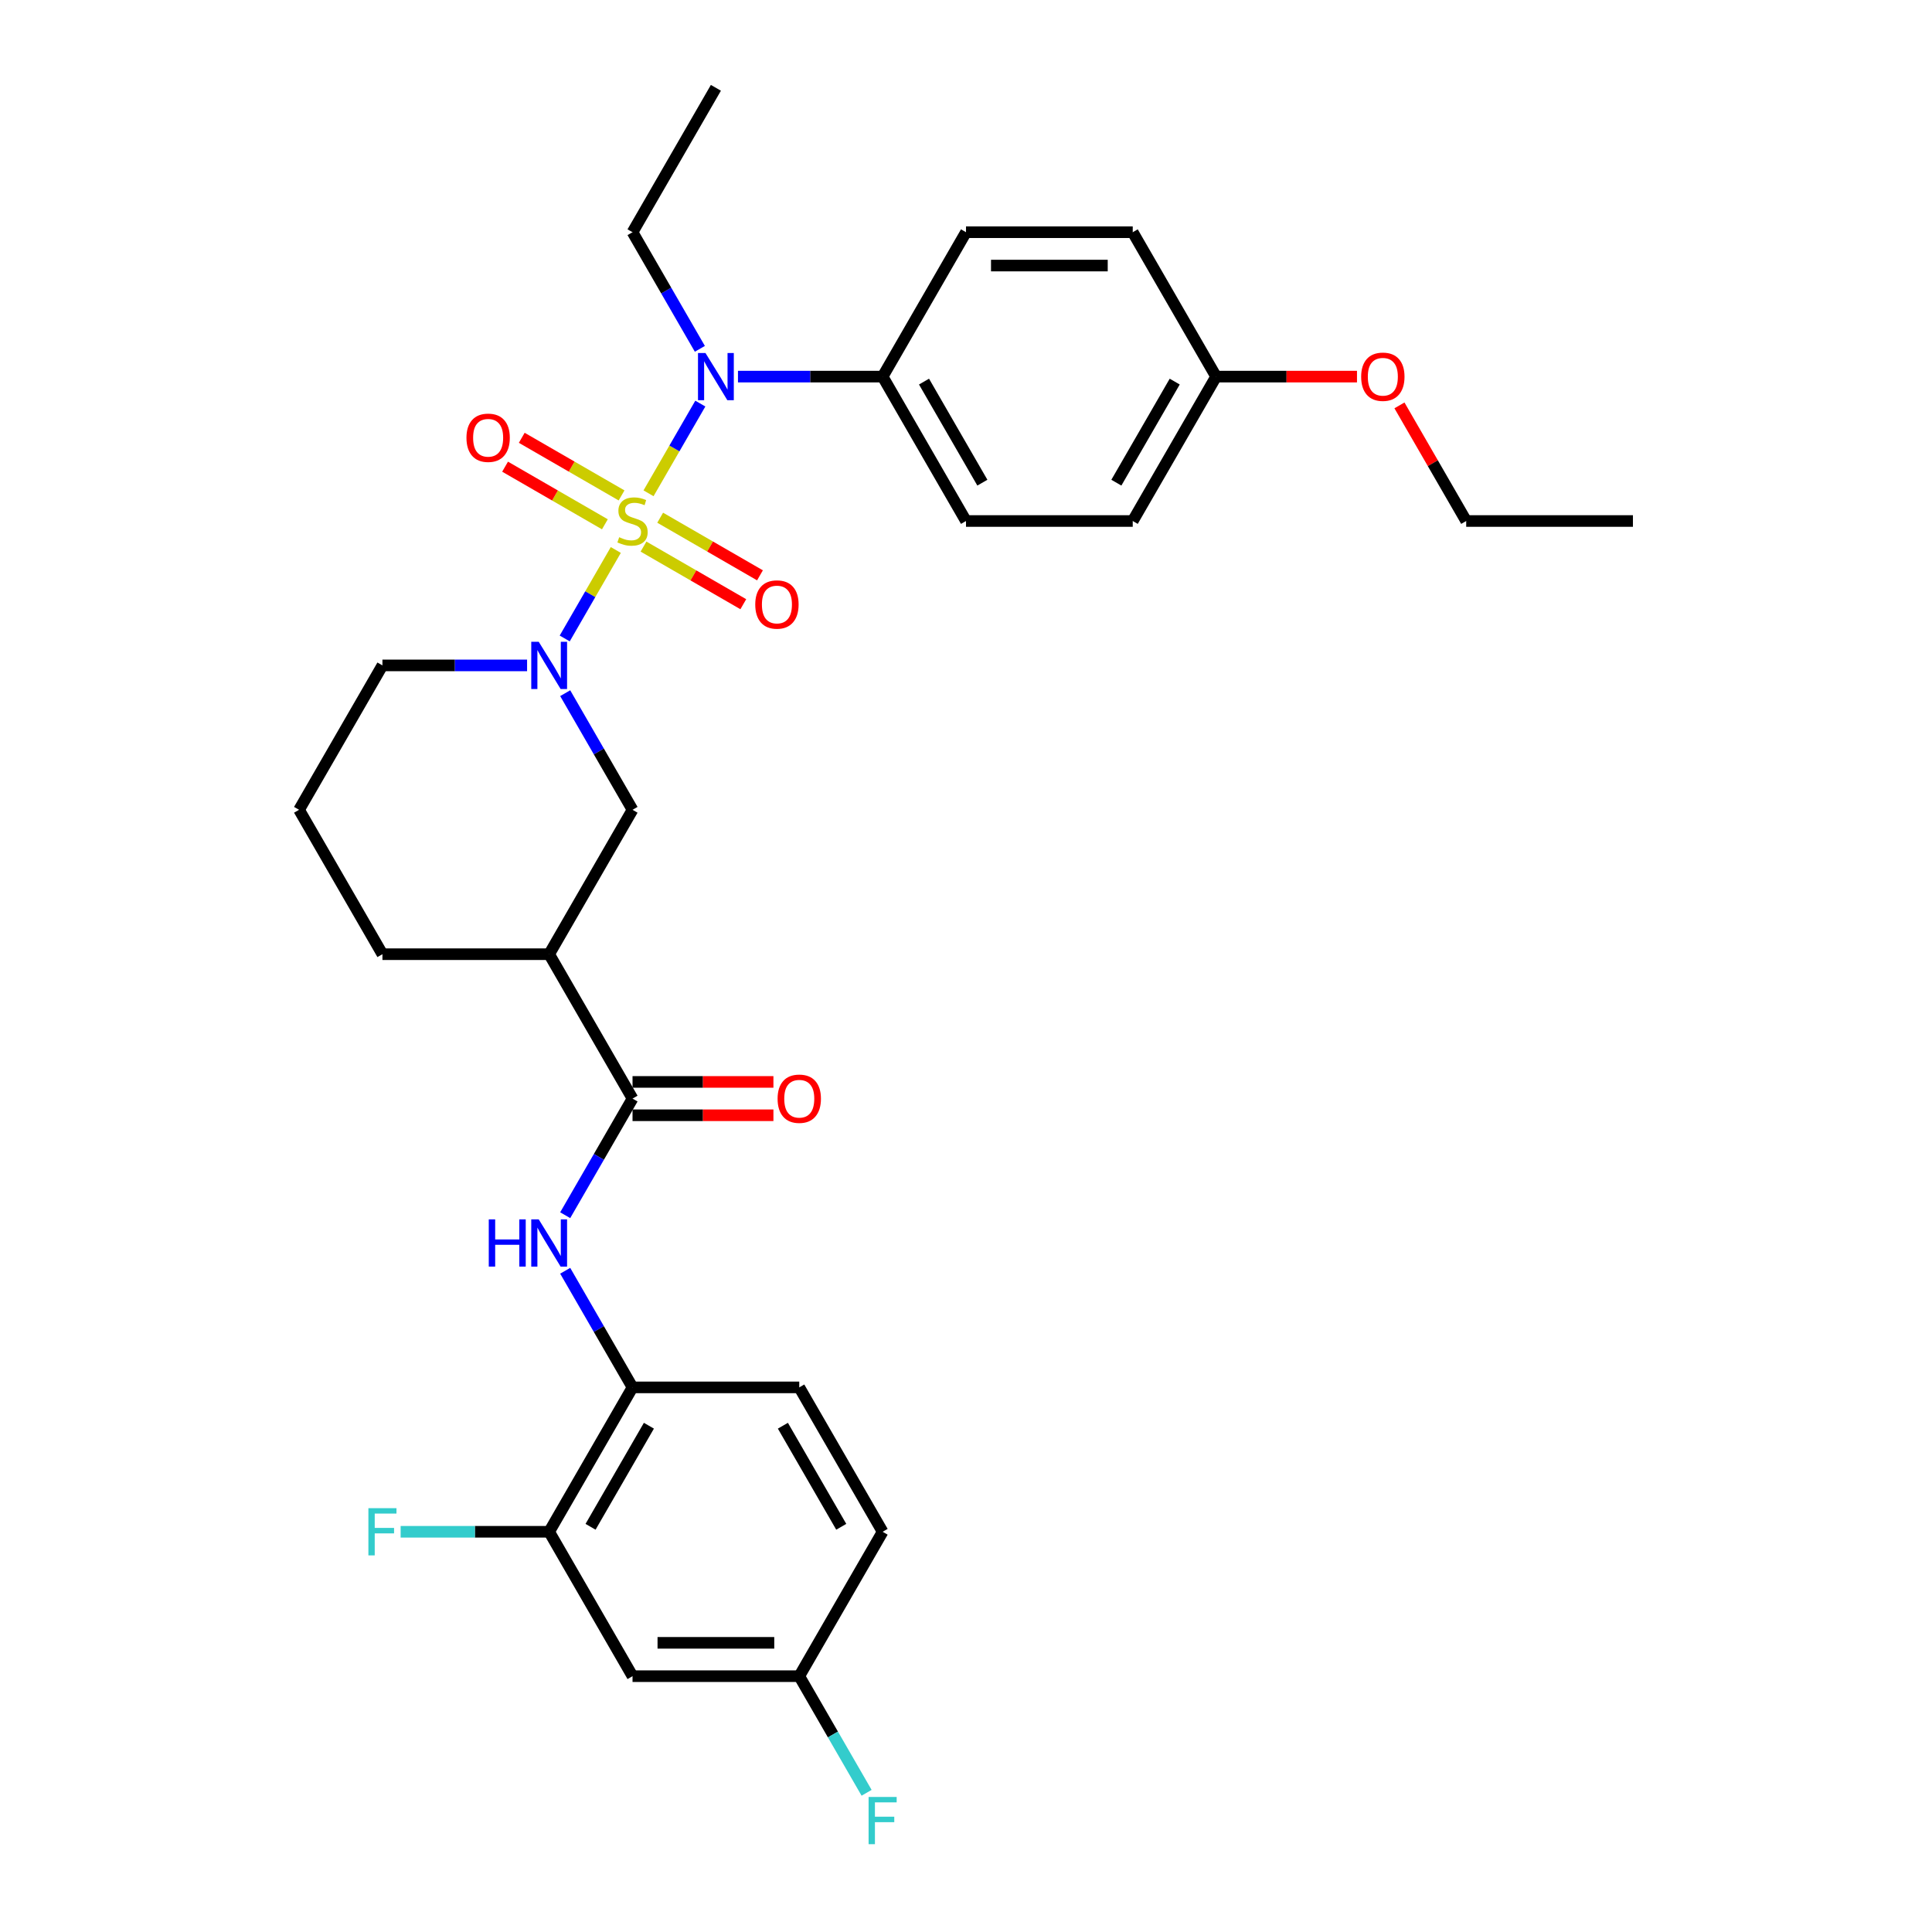 <?xml version='1.0' encoding='iso-8859-1'?>
<svg version='1.1' baseProfile='full'
              xmlns='http://www.w3.org/2000/svg'
                      xmlns:rdkit='http://www.rdkit.org/xml'
                      xmlns:xlink='http://www.w3.org/1999/xlink'
                  xml:space='preserve'
width='1000px' height='1000px' viewBox='0 0 1000 1000'>
<!-- END OF HEADER -->
<rect style='opacity:1.0;fill:#FFFFFF;stroke:none' width='1000' height='1000' x='0' y='0'> </rect>
<path class='bond-0' d='M 318.737,284.671 L 305.517,307.569' style='fill:none;fill-rule:evenodd;stroke:#CCCC00;stroke-width:6px;stroke-linecap:butt;stroke-linejoin:miter;stroke-opacity:1' />
<path class='bond-0' d='M 305.517,307.569 L 292.298,330.467' style='fill:none;fill-rule:evenodd;stroke:#0000FF;stroke-width:6px;stroke-linecap:butt;stroke-linejoin:miter;stroke-opacity:1' />
<path class='bond-1' d='M 335.678,255.329 L 349.082,232.113' style='fill:none;fill-rule:evenodd;stroke:#CCCC00;stroke-width:6px;stroke-linecap:butt;stroke-linejoin:miter;stroke-opacity:1' />
<path class='bond-1' d='M 349.082,232.113 L 362.486,208.897' style='fill:none;fill-rule:evenodd;stroke:#0000FF;stroke-width:6px;stroke-linecap:butt;stroke-linejoin:miter;stroke-opacity:1' />
<path class='bond-7' d='M 333.076,282.916 L 358.904,297.828' style='fill:none;fill-rule:evenodd;stroke:#CCCC00;stroke-width:6px;stroke-linecap:butt;stroke-linejoin:miter;stroke-opacity:1' />
<path class='bond-7' d='M 358.904,297.828 L 384.733,312.74' style='fill:none;fill-rule:evenodd;stroke:#FF0000;stroke-width:6px;stroke-linecap:butt;stroke-linejoin:miter;stroke-opacity:1' />
<path class='bond-7' d='M 341.706,267.968 L 367.535,282.88' style='fill:none;fill-rule:evenodd;stroke:#CCCC00;stroke-width:6px;stroke-linecap:butt;stroke-linejoin:miter;stroke-opacity:1' />
<path class='bond-7' d='M 367.535,282.88 L 393.363,297.792' style='fill:none;fill-rule:evenodd;stroke:#FF0000;stroke-width:6px;stroke-linecap:butt;stroke-linejoin:miter;stroke-opacity:1' />
<path class='bond-8' d='M 321.719,256.428 L 295.89,241.516' style='fill:none;fill-rule:evenodd;stroke:#CCCC00;stroke-width:6px;stroke-linecap:butt;stroke-linejoin:miter;stroke-opacity:1' />
<path class='bond-8' d='M 295.89,241.516 L 270.061,226.604' style='fill:none;fill-rule:evenodd;stroke:#FF0000;stroke-width:6px;stroke-linecap:butt;stroke-linejoin:miter;stroke-opacity:1' />
<path class='bond-8' d='M 313.088,271.376 L 287.26,256.464' style='fill:none;fill-rule:evenodd;stroke:#CCCC00;stroke-width:6px;stroke-linecap:butt;stroke-linejoin:miter;stroke-opacity:1' />
<path class='bond-8' d='M 287.26,256.464 L 261.431,241.552' style='fill:none;fill-rule:evenodd;stroke:#FF0000;stroke-width:6px;stroke-linecap:butt;stroke-linejoin:miter;stroke-opacity:1' />
<path class='bond-5' d='M 292.547,358.789 L 309.972,388.97' style='fill:none;fill-rule:evenodd;stroke:#0000FF;stroke-width:6px;stroke-linecap:butt;stroke-linejoin:miter;stroke-opacity:1' />
<path class='bond-5' d='M 309.972,388.97 L 327.397,419.151' style='fill:none;fill-rule:evenodd;stroke:#000000;stroke-width:6px;stroke-linecap:butt;stroke-linejoin:miter;stroke-opacity:1' />
<path class='bond-17' d='M 272.82,344.411 L 235.383,344.411' style='fill:none;fill-rule:evenodd;stroke:#0000FF;stroke-width:6px;stroke-linecap:butt;stroke-linejoin:miter;stroke-opacity:1' />
<path class='bond-17' d='M 235.383,344.411 L 197.945,344.411' style='fill:none;fill-rule:evenodd;stroke:#000000;stroke-width:6px;stroke-linecap:butt;stroke-linejoin:miter;stroke-opacity:1' />
<path class='bond-11' d='M 381.974,194.933 L 419.412,194.933' style='fill:none;fill-rule:evenodd;stroke:#0000FF;stroke-width:6px;stroke-linecap:butt;stroke-linejoin:miter;stroke-opacity:1' />
<path class='bond-11' d='M 419.412,194.933 L 456.849,194.933' style='fill:none;fill-rule:evenodd;stroke:#000000;stroke-width:6px;stroke-linecap:butt;stroke-linejoin:miter;stroke-opacity:1' />
<path class='bond-25' d='M 362.247,180.555 L 344.822,150.374' style='fill:none;fill-rule:evenodd;stroke:#0000FF;stroke-width:6px;stroke-linecap:butt;stroke-linejoin:miter;stroke-opacity:1' />
<path class='bond-25' d='M 344.822,150.374 L 327.397,120.194' style='fill:none;fill-rule:evenodd;stroke:#000000;stroke-width:6px;stroke-linecap:butt;stroke-linejoin:miter;stroke-opacity:1' />
<path class='bond-2' d='M 327.397,568.629 L 284.246,493.89' style='fill:none;fill-rule:evenodd;stroke:#000000;stroke-width:6px;stroke-linecap:butt;stroke-linejoin:miter;stroke-opacity:1' />
<path class='bond-4' d='M 327.397,568.629 L 309.972,598.81' style='fill:none;fill-rule:evenodd;stroke:#000000;stroke-width:6px;stroke-linecap:butt;stroke-linejoin:miter;stroke-opacity:1' />
<path class='bond-4' d='M 309.972,598.81 L 292.547,628.99' style='fill:none;fill-rule:evenodd;stroke:#0000FF;stroke-width:6px;stroke-linecap:butt;stroke-linejoin:miter;stroke-opacity:1' />
<path class='bond-12' d='M 327.397,577.259 L 363.86,577.259' style='fill:none;fill-rule:evenodd;stroke:#000000;stroke-width:6px;stroke-linecap:butt;stroke-linejoin:miter;stroke-opacity:1' />
<path class='bond-12' d='M 363.86,577.259 L 400.322,577.259' style='fill:none;fill-rule:evenodd;stroke:#FF0000;stroke-width:6px;stroke-linecap:butt;stroke-linejoin:miter;stroke-opacity:1' />
<path class='bond-12' d='M 327.397,559.999 L 363.86,559.999' style='fill:none;fill-rule:evenodd;stroke:#000000;stroke-width:6px;stroke-linecap:butt;stroke-linejoin:miter;stroke-opacity:1' />
<path class='bond-12' d='M 363.86,559.999 L 400.322,559.999' style='fill:none;fill-rule:evenodd;stroke:#FF0000;stroke-width:6px;stroke-linecap:butt;stroke-linejoin:miter;stroke-opacity:1' />
<path class='bond-3' d='M 284.246,493.89 L 327.397,419.151' style='fill:none;fill-rule:evenodd;stroke:#000000;stroke-width:6px;stroke-linecap:butt;stroke-linejoin:miter;stroke-opacity:1' />
<path class='bond-32' d='M 284.246,493.89 L 197.945,493.89' style='fill:none;fill-rule:evenodd;stroke:#000000;stroke-width:6px;stroke-linecap:butt;stroke-linejoin:miter;stroke-opacity:1' />
<path class='bond-6' d='M 292.547,657.746 L 309.972,687.927' style='fill:none;fill-rule:evenodd;stroke:#0000FF;stroke-width:6px;stroke-linecap:butt;stroke-linejoin:miter;stroke-opacity:1' />
<path class='bond-6' d='M 309.972,687.927 L 327.397,718.108' style='fill:none;fill-rule:evenodd;stroke:#000000;stroke-width:6px;stroke-linecap:butt;stroke-linejoin:miter;stroke-opacity:1' />
<path class='bond-9' d='M 327.397,718.108 L 284.246,792.847' style='fill:none;fill-rule:evenodd;stroke:#000000;stroke-width:6px;stroke-linecap:butt;stroke-linejoin:miter;stroke-opacity:1' />
<path class='bond-9' d='M 335.872,737.949 L 305.667,790.266' style='fill:none;fill-rule:evenodd;stroke:#000000;stroke-width:6px;stroke-linecap:butt;stroke-linejoin:miter;stroke-opacity:1' />
<path class='bond-13' d='M 327.397,718.108 L 413.699,718.108' style='fill:none;fill-rule:evenodd;stroke:#000000;stroke-width:6px;stroke-linecap:butt;stroke-linejoin:miter;stroke-opacity:1' />
<path class='bond-10' d='M 284.246,792.847 L 327.397,867.586' style='fill:none;fill-rule:evenodd;stroke:#000000;stroke-width:6px;stroke-linecap:butt;stroke-linejoin:miter;stroke-opacity:1' />
<path class='bond-18' d='M 284.246,792.847 L 245.808,792.847' style='fill:none;fill-rule:evenodd;stroke:#000000;stroke-width:6px;stroke-linecap:butt;stroke-linejoin:miter;stroke-opacity:1' />
<path class='bond-18' d='M 245.808,792.847 L 207.369,792.847' style='fill:none;fill-rule:evenodd;stroke:#33CCCC;stroke-width:6px;stroke-linecap:butt;stroke-linejoin:miter;stroke-opacity:1' />
<path class='bond-33' d='M 327.397,867.586 L 413.699,867.586' style='fill:none;fill-rule:evenodd;stroke:#000000;stroke-width:6px;stroke-linecap:butt;stroke-linejoin:miter;stroke-opacity:1' />
<path class='bond-33' d='M 340.342,850.326 L 400.753,850.326' style='fill:none;fill-rule:evenodd;stroke:#000000;stroke-width:6px;stroke-linecap:butt;stroke-linejoin:miter;stroke-opacity:1' />
<path class='bond-14' d='M 456.849,194.933 L 500,269.672' style='fill:none;fill-rule:evenodd;stroke:#000000;stroke-width:6px;stroke-linecap:butt;stroke-linejoin:miter;stroke-opacity:1' />
<path class='bond-14' d='M 478.27,197.514 L 508.475,249.831' style='fill:none;fill-rule:evenodd;stroke:#000000;stroke-width:6px;stroke-linecap:butt;stroke-linejoin:miter;stroke-opacity:1' />
<path class='bond-15' d='M 456.849,194.933 L 500,120.194' style='fill:none;fill-rule:evenodd;stroke:#000000;stroke-width:6px;stroke-linecap:butt;stroke-linejoin:miter;stroke-opacity:1' />
<path class='bond-20' d='M 413.699,718.108 L 456.849,792.847' style='fill:none;fill-rule:evenodd;stroke:#000000;stroke-width:6px;stroke-linecap:butt;stroke-linejoin:miter;stroke-opacity:1' />
<path class='bond-20' d='M 405.223,737.949 L 435.429,790.266' style='fill:none;fill-rule:evenodd;stroke:#000000;stroke-width:6px;stroke-linecap:butt;stroke-linejoin:miter;stroke-opacity:1' />
<path class='bond-21' d='M 500,269.672 L 586.301,269.672' style='fill:none;fill-rule:evenodd;stroke:#000000;stroke-width:6px;stroke-linecap:butt;stroke-linejoin:miter;stroke-opacity:1' />
<path class='bond-22' d='M 500,120.194 L 586.301,120.194' style='fill:none;fill-rule:evenodd;stroke:#000000;stroke-width:6px;stroke-linecap:butt;stroke-linejoin:miter;stroke-opacity:1' />
<path class='bond-22' d='M 512.945,137.454 L 573.356,137.454' style='fill:none;fill-rule:evenodd;stroke:#000000;stroke-width:6px;stroke-linecap:butt;stroke-linejoin:miter;stroke-opacity:1' />
<path class='bond-16' d='M 413.699,867.586 L 456.849,792.847' style='fill:none;fill-rule:evenodd;stroke:#000000;stroke-width:6px;stroke-linecap:butt;stroke-linejoin:miter;stroke-opacity:1' />
<path class='bond-23' d='M 413.699,867.586 L 431.123,897.767' style='fill:none;fill-rule:evenodd;stroke:#000000;stroke-width:6px;stroke-linecap:butt;stroke-linejoin:miter;stroke-opacity:1' />
<path class='bond-23' d='M 431.123,897.767 L 448.548,927.947' style='fill:none;fill-rule:evenodd;stroke:#33CCCC;stroke-width:6px;stroke-linecap:butt;stroke-linejoin:miter;stroke-opacity:1' />
<path class='bond-27' d='M 197.945,344.411 L 154.794,419.151' style='fill:none;fill-rule:evenodd;stroke:#000000;stroke-width:6px;stroke-linecap:butt;stroke-linejoin:miter;stroke-opacity:1' />
<path class='bond-19' d='M 629.452,194.933 L 586.301,120.194' style='fill:none;fill-rule:evenodd;stroke:#000000;stroke-width:6px;stroke-linecap:butt;stroke-linejoin:miter;stroke-opacity:1' />
<path class='bond-26' d='M 629.452,194.933 L 665.914,194.933' style='fill:none;fill-rule:evenodd;stroke:#000000;stroke-width:6px;stroke-linecap:butt;stroke-linejoin:miter;stroke-opacity:1' />
<path class='bond-26' d='M 665.914,194.933 L 702.377,194.933' style='fill:none;fill-rule:evenodd;stroke:#FF0000;stroke-width:6px;stroke-linecap:butt;stroke-linejoin:miter;stroke-opacity:1' />
<path class='bond-31' d='M 629.452,194.933 L 586.301,269.672' style='fill:none;fill-rule:evenodd;stroke:#000000;stroke-width:6px;stroke-linecap:butt;stroke-linejoin:miter;stroke-opacity:1' />
<path class='bond-31' d='M 608.032,197.514 L 577.826,249.831' style='fill:none;fill-rule:evenodd;stroke:#000000;stroke-width:6px;stroke-linecap:butt;stroke-linejoin:miter;stroke-opacity:1' />
<path class='bond-24' d='M 197.945,493.89 L 154.794,419.151' style='fill:none;fill-rule:evenodd;stroke:#000000;stroke-width:6px;stroke-linecap:butt;stroke-linejoin:miter;stroke-opacity:1' />
<path class='bond-29' d='M 327.397,120.194 L 370.548,45.455' style='fill:none;fill-rule:evenodd;stroke:#000000;stroke-width:6px;stroke-linecap:butt;stroke-linejoin:miter;stroke-opacity:1' />
<path class='bond-28' d='M 724.354,209.829 L 741.629,239.75' style='fill:none;fill-rule:evenodd;stroke:#FF0000;stroke-width:6px;stroke-linecap:butt;stroke-linejoin:miter;stroke-opacity:1' />
<path class='bond-28' d='M 741.629,239.75 L 758.904,269.672' style='fill:none;fill-rule:evenodd;stroke:#000000;stroke-width:6px;stroke-linecap:butt;stroke-linejoin:miter;stroke-opacity:1' />
<path class='bond-30' d='M 758.904,269.672 L 845.206,269.672' style='fill:none;fill-rule:evenodd;stroke:#000000;stroke-width:6px;stroke-linecap:butt;stroke-linejoin:miter;stroke-opacity:1' />
<path  class='atom-0' d='M 320.493 278.061
Q 320.769 278.164, 321.908 278.648
Q 323.048 279.131, 324.29 279.442
Q 325.568 279.718, 326.81 279.718
Q 329.123 279.718, 330.469 278.613
Q 331.816 277.474, 331.816 275.506
Q 331.816 274.16, 331.125 273.331
Q 330.469 272.503, 329.434 272.054
Q 328.398 271.605, 326.672 271.088
Q 324.497 270.432, 323.186 269.81
Q 321.908 269.189, 320.976 267.877
Q 320.079 266.565, 320.079 264.356
Q 320.079 261.284, 322.15 259.385
Q 324.256 257.486, 328.398 257.486
Q 331.229 257.486, 334.439 258.833
L 333.645 261.491
Q 330.711 260.283, 328.502 260.283
Q 326.12 260.283, 324.808 261.284
Q 323.496 262.25, 323.531 263.942
Q 323.531 265.254, 324.187 266.048
Q 324.877 266.842, 325.844 267.29
Q 326.845 267.739, 328.502 268.257
Q 330.711 268.947, 332.023 269.638
Q 333.335 270.328, 334.267 271.743
Q 335.233 273.124, 335.233 275.506
Q 335.233 278.889, 332.955 280.719
Q 330.711 282.514, 326.948 282.514
Q 324.774 282.514, 323.117 282.031
Q 321.494 281.582, 319.561 280.788
L 320.493 278.061
' fill='#CCCC00'/>
<path  class='atom-1' d='M 278.844 332.191
L 286.853 345.136
Q 287.647 346.414, 288.924 348.726
Q 290.201 351.039, 290.27 351.177
L 290.27 332.191
L 293.515 332.191
L 293.515 356.632
L 290.167 356.632
L 281.571 342.478
Q 280.57 340.821, 279.5 338.923
Q 278.464 337.024, 278.154 336.437
L 278.154 356.632
L 274.978 356.632
L 274.978 332.191
L 278.844 332.191
' fill='#0000FF'/>
<path  class='atom-2' d='M 365.145 182.713
L 373.154 195.658
Q 373.948 196.935, 375.225 199.248
Q 376.503 201.561, 376.572 201.699
L 376.572 182.713
L 379.817 182.713
L 379.817 207.153
L 376.468 207.153
L 367.873 193
Q 366.871 191.343, 365.801 189.444
Q 364.766 187.546, 364.455 186.959
L 364.455 207.153
L 361.279 207.153
L 361.279 182.713
L 365.145 182.713
' fill='#0000FF'/>
<path  class='atom-5' d='M 252.988 631.148
L 256.302 631.148
L 256.302 641.539
L 268.799 641.539
L 268.799 631.148
L 272.112 631.148
L 272.112 655.589
L 268.799 655.589
L 268.799 644.3
L 256.302 644.3
L 256.302 655.589
L 252.988 655.589
L 252.988 631.148
' fill='#0000FF'/>
<path  class='atom-5' d='M 278.844 631.148
L 286.853 644.093
Q 287.647 645.37, 288.924 647.683
Q 290.201 649.996, 290.27 650.134
L 290.27 631.148
L 293.515 631.148
L 293.515 655.589
L 290.167 655.589
L 281.571 641.435
Q 280.57 639.778, 279.5 637.88
Q 278.464 635.981, 278.154 635.394
L 278.154 655.589
L 274.978 655.589
L 274.978 631.148
L 278.844 631.148
' fill='#0000FF'/>
<path  class='atom-8' d='M 390.917 312.892
Q 390.917 307.023, 393.817 303.744
Q 396.717 300.465, 402.136 300.465
Q 407.556 300.465, 410.456 303.744
Q 413.356 307.023, 413.356 312.892
Q 413.356 318.829, 410.421 322.213
Q 407.487 325.561, 402.136 325.561
Q 396.751 325.561, 393.817 322.213
Q 390.917 318.864, 390.917 312.892
M 402.136 322.799
Q 405.865 322.799, 407.867 320.314
Q 409.904 317.794, 409.904 312.892
Q 409.904 308.094, 407.867 305.677
Q 405.865 303.226, 402.136 303.226
Q 398.408 303.226, 396.371 305.643
Q 394.369 308.059, 394.369 312.892
Q 394.369 317.828, 396.371 320.314
Q 398.408 322.799, 402.136 322.799
' fill='#FF0000'/>
<path  class='atom-9' d='M 241.439 226.591
Q 241.439 220.722, 244.338 217.443
Q 247.238 214.163, 252.658 214.163
Q 258.078 214.163, 260.977 217.443
Q 263.877 220.722, 263.877 226.591
Q 263.877 232.528, 260.943 235.911
Q 258.009 239.26, 252.658 239.26
Q 247.273 239.26, 244.338 235.911
Q 241.439 232.563, 241.439 226.591
M 252.658 236.498
Q 256.386 236.498, 258.388 234.012
Q 260.425 231.492, 260.425 226.591
Q 260.425 221.792, 258.388 219.376
Q 256.386 216.925, 252.658 216.925
Q 248.93 216.925, 246.893 219.341
Q 244.891 221.758, 244.891 226.591
Q 244.891 231.527, 246.893 234.012
Q 248.93 236.498, 252.658 236.498
' fill='#FF0000'/>
<path  class='atom-13' d='M 402.479 568.698
Q 402.479 562.83, 405.379 559.55
Q 408.279 556.271, 413.699 556.271
Q 419.118 556.271, 422.018 559.55
Q 424.918 562.83, 424.918 568.698
Q 424.918 574.636, 421.984 578.019
Q 419.049 581.367, 413.699 581.367
Q 408.313 581.367, 405.379 578.019
Q 402.479 574.67, 402.479 568.698
M 413.699 578.606
Q 417.427 578.606, 419.429 576.12
Q 421.466 573.6, 421.466 568.698
Q 421.466 563.9, 419.429 561.483
Q 417.427 559.032, 413.699 559.032
Q 409.97 559.032, 407.934 561.449
Q 405.931 563.865, 405.931 568.698
Q 405.931 573.635, 407.934 576.12
Q 409.97 578.606, 413.699 578.606
' fill='#FF0000'/>
<path  class='atom-19' d='M 190.678 780.626
L 205.212 780.626
L 205.212 783.423
L 193.958 783.423
L 193.958 790.845
L 203.969 790.845
L 203.969 793.675
L 193.958 793.675
L 193.958 805.067
L 190.678 805.067
L 190.678 780.626
' fill='#33CCCC'/>
<path  class='atom-24' d='M 449.583 930.105
L 464.116 930.105
L 464.116 932.901
L 452.862 932.901
L 452.862 940.323
L 462.873 940.323
L 462.873 943.154
L 452.862 943.154
L 452.862 954.545
L 449.583 954.545
L 449.583 930.105
' fill='#33CCCC'/>
<path  class='atom-27' d='M 704.534 195.002
Q 704.534 189.134, 707.434 185.854
Q 710.334 182.575, 715.754 182.575
Q 721.173 182.575, 724.073 185.854
Q 726.973 189.134, 726.973 195.002
Q 726.973 200.94, 724.038 204.323
Q 721.104 207.671, 715.754 207.671
Q 710.368 207.671, 707.434 204.323
Q 704.534 200.974, 704.534 195.002
M 715.754 204.909
Q 719.482 204.909, 721.484 202.424
Q 723.521 199.904, 723.521 195.002
Q 723.521 190.204, 721.484 187.787
Q 719.482 185.336, 715.754 185.336
Q 712.025 185.336, 709.989 187.753
Q 707.986 190.169, 707.986 195.002
Q 707.986 199.938, 709.989 202.424
Q 712.025 204.909, 715.754 204.909
' fill='#FF0000'/>
</svg>
